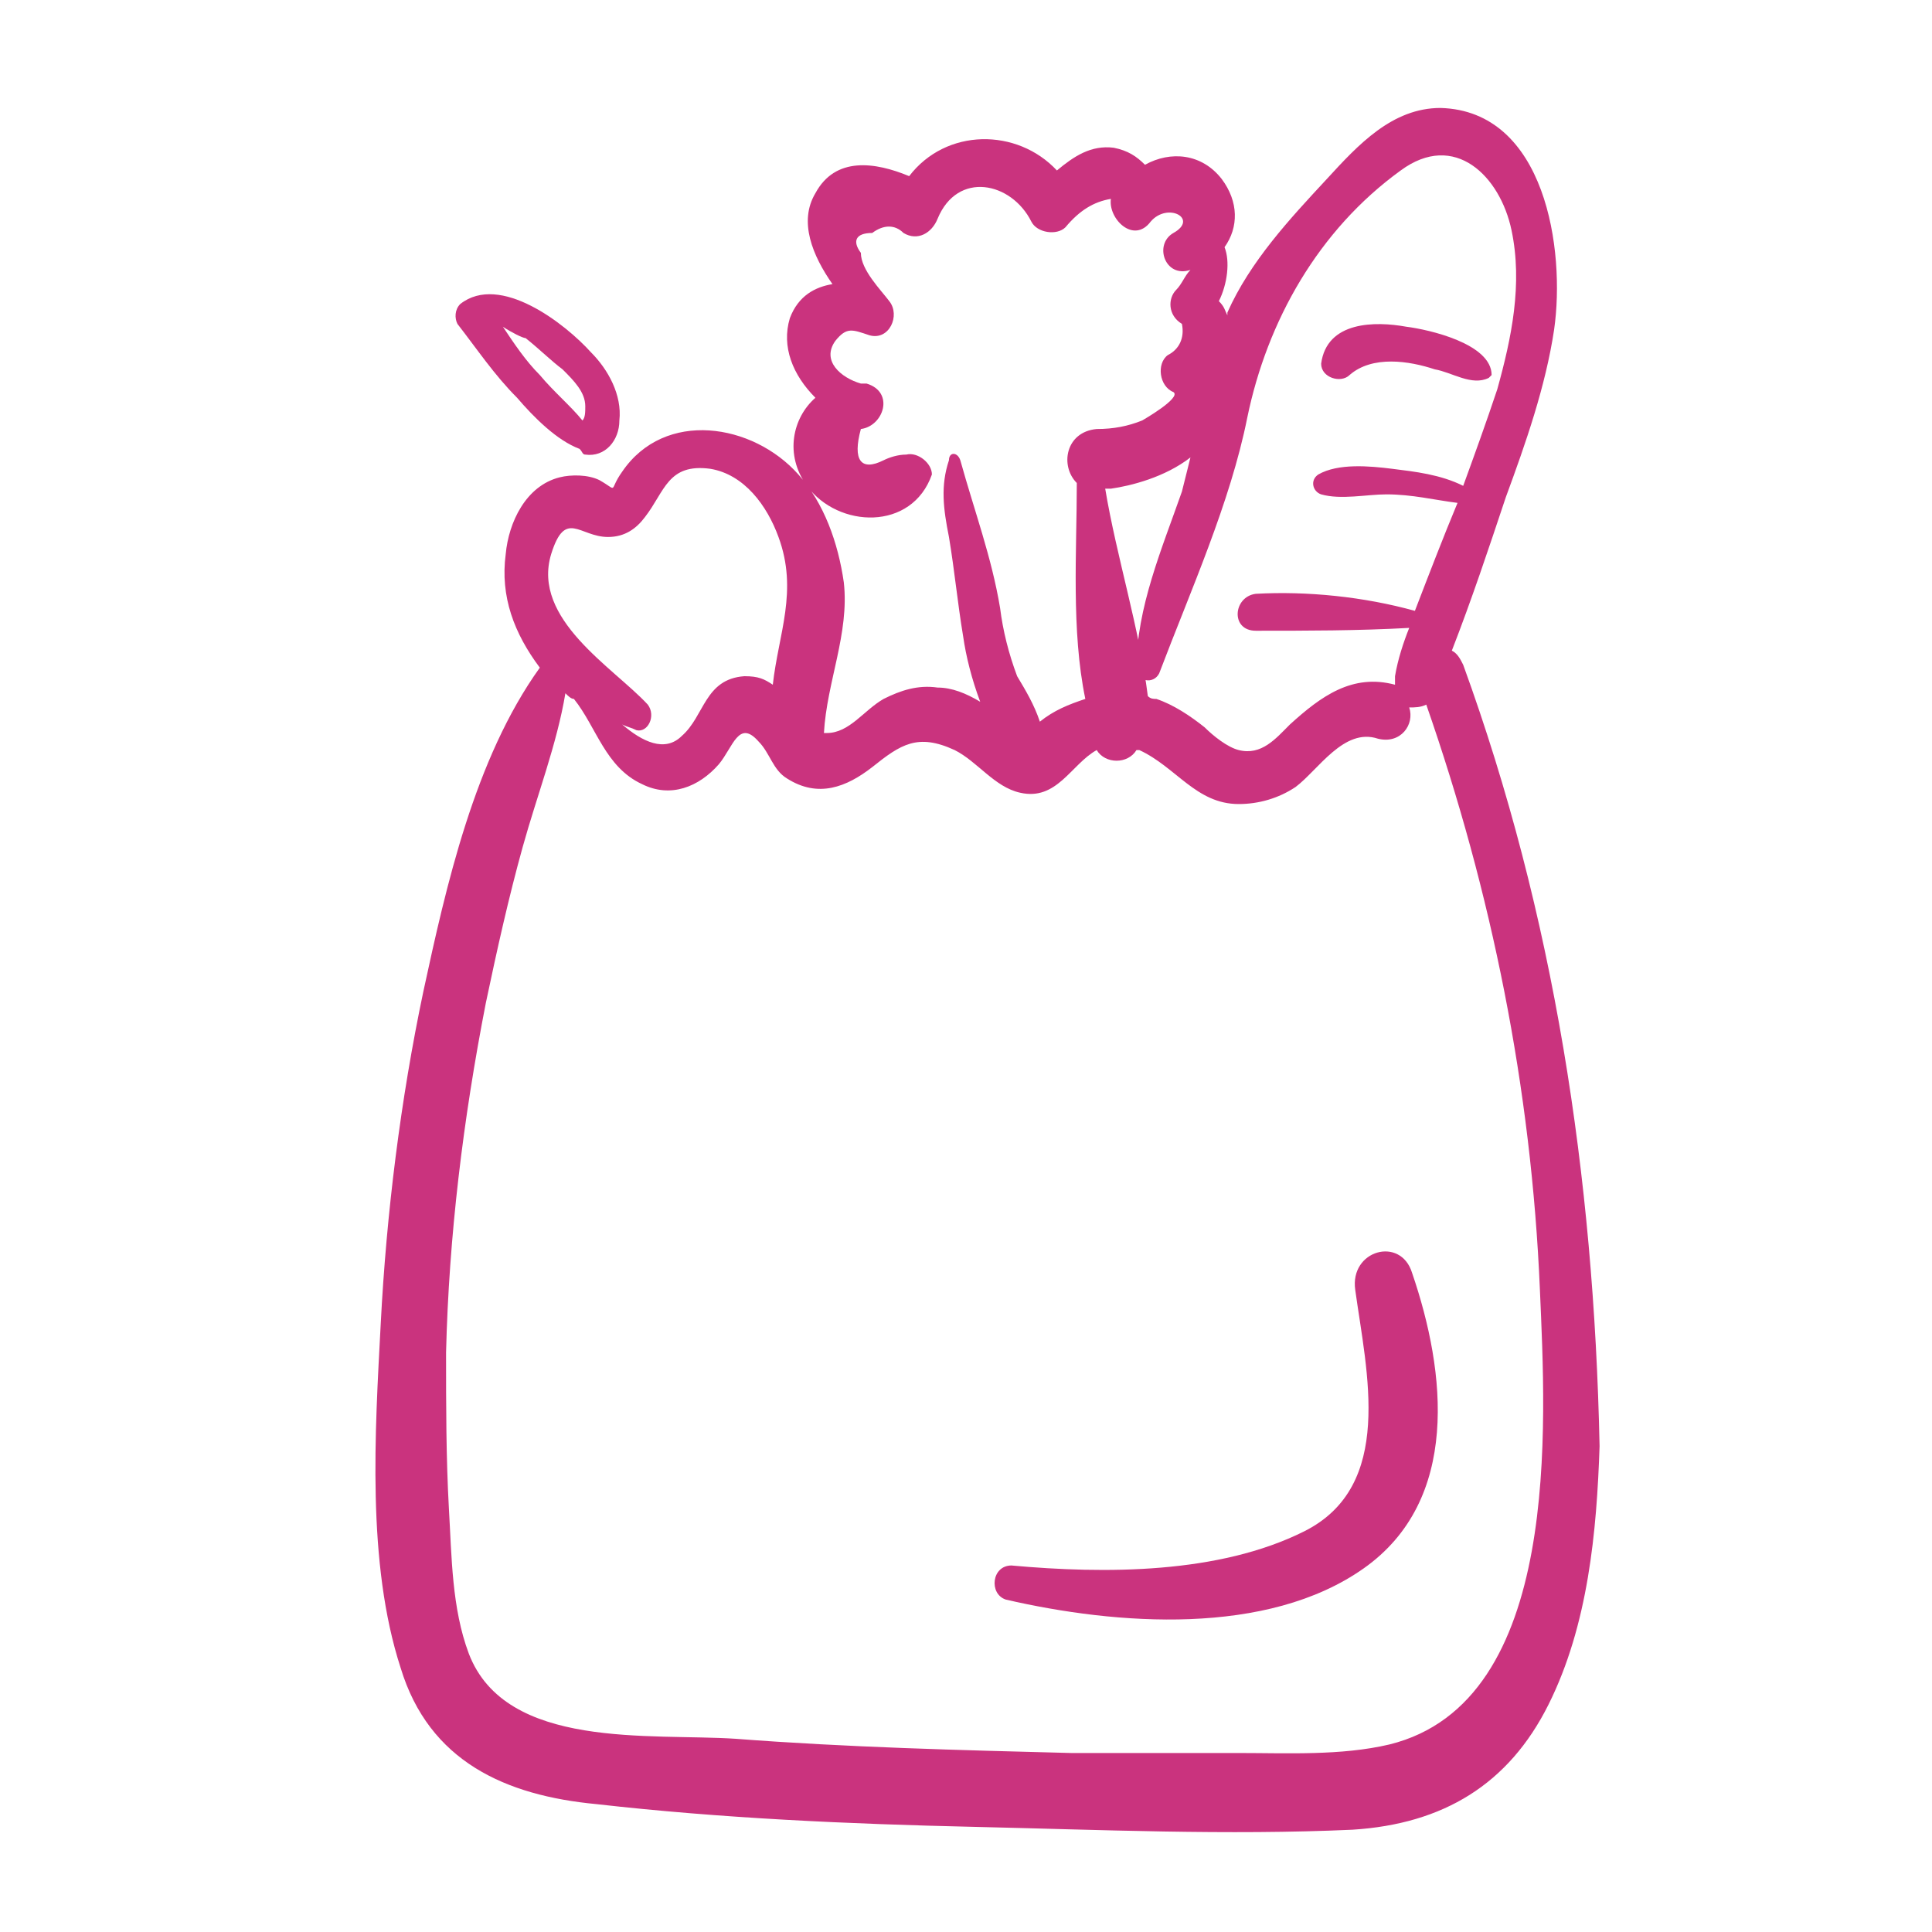 <?xml version="1.0" encoding="utf-8"?>
<!-- Generator: Adobe Illustrator 24.1.2, SVG Export Plug-In . SVG Version: 6.00 Build 0)  -->
<svg version="1.1" id="Calque_1" xmlns="http://www.w3.org/2000/svg" xmlns:xlink="http://www.w3.org/1999/xlink" x="0px" y="0px"
	 viewBox="0 0 68 68" style="enable-background:new 0 0 68 68;" xml:space="preserve">
<style type="text/css">
	.st0{fill:#CA337E;}
</style>
<g>
	<path class="st0" d="M51.5,23.4c-0.1-0.2-0.2-0.4-0.4-0.5c0.7-1.8,1.3-3.6,1.9-5.4c0.7-1.9,1.4-3.9,1.7-5.9c0.4-2.8-0.3-7.7-4-7.8
		c-1.7,0-2.9,1.3-4,2.5c-1.3,1.4-2.7,2.9-3.5,4.7c0,0,0,0.1,0,0.1c-0.1-0.2-0.1-0.3-0.3-0.5c0.3-0.6,0.4-1.4,0.2-1.9
		c0.5-0.7,0.5-1.6-0.1-2.4c-0.7-0.9-1.8-1-2.7-0.5c-0.3-0.3-0.6-0.5-1.1-0.6c-0.8-0.1-1.4,0.3-2,0.8c-1.4-1.5-3.9-1.5-5.2,0.2
		c-1.2-0.5-2.6-0.7-3.3,0.6c-0.6,1-0.1,2.2,0.6,3.2c-0.6,0.1-1.2,0.4-1.5,1.2c-0.3,1,0.1,2,0.9,2.8c-0.8,0.7-1.1,2-0.3,3.1
		c1.1,1.5,3.7,1.6,4.4-0.4c0-0.4-0.5-0.8-0.9-0.7c-0.3,0-0.6,0.1-0.8,0.2c-0.8,0.4-1.1,0-0.8-1.1c0.8-0.1,1.2-1.3,0.2-1.6
		c0,0-0.1,0-0.1,0c0,0,0,0,0,0c0,0-0.1,0-0.1,0c-0.7-0.2-1.4-0.8-0.9-1.5c0.4-0.5,0.6-0.4,1.2-0.2c0.7,0.2,1.1-0.7,0.7-1.2
		c-0.3-0.4-1-1.1-1-1.7c-0.3-0.4-0.2-0.7,0.4-0.7c0.4-0.3,0.8-0.3,1.1,0c0.5,0.3,1,0,1.2-0.5c0.7-1.7,2.6-1.3,3.3,0.1
		c0.2,0.4,0.9,0.5,1.2,0.2C38,7.4,38.5,7.1,39.1,7c-0.1,0.7,0.8,1.6,1.4,0.8c0.6-0.7,1.7-0.1,0.8,0.4c-0.7,0.4-0.3,1.6,0.6,1.3
		c-0.2,0.2-0.3,0.5-0.5,0.7c-0.3,0.3-0.3,0.9,0.2,1.2c0.1,0.5-0.1,0.9-0.5,1.1c-0.4,0.3-0.3,1.1,0.2,1.3c0.3,0.2-1.1,1-1.1,1
		c-0.5,0.2-1,0.3-1.6,0.3c-1.1,0.1-1.3,1.3-0.7,1.9c0,2.4-0.2,5.2,0.3,7.6c-0.6,0.2-1.1,0.4-1.6,0.8c0,0,0,0,0,0
		c-0.2-0.6-0.5-1.1-0.8-1.6c-0.3-0.8-0.5-1.6-0.6-2.4c-0.3-1.8-0.9-3.4-1.4-5.2c-0.1-0.3-0.4-0.3-0.4,0c-0.3,0.9-0.2,1.7,0,2.7
		c0.2,1.2,0.3,2.3,0.5,3.5c0.1,0.7,0.3,1.5,0.6,2.3c-0.5-0.3-1-0.5-1.5-0.5c-0.7-0.1-1.3,0.1-1.9,0.4c-0.7,0.4-1.2,1.2-2,1.2
		c0,0,0,0-0.1,0c0,0,0,0,0,0c0.1-1.8,0.9-3.5,0.7-5.3c-0.2-1.4-0.7-2.8-1.6-3.8c-1.6-1.8-4.7-2.3-6.2-0.1c-0.5,0.7-0.1,0.7-0.8,0.3
		c-0.4-0.2-1-0.2-1.4-0.1c-1.2,0.3-1.8,1.6-1.9,2.7c-0.2,1.5,0.3,2.8,1.2,4c0,0,0,0,0,0c-2.3,3.2-3.3,7.7-4.1,11.4
		c-0.8,3.8-1.3,7.8-1.5,11.7c-0.2,3.8-0.5,8.4,0.7,12.1c1,3.3,3.7,4.5,6.9,4.8c4.4,0.5,8.9,0.7,13.3,0.8c4.4,0.1,8.9,0.3,13.3,0.1
		c3.2-0.2,5.5-1.6,6.9-4.4c1.4-2.8,1.7-6.1,1.8-9.1C56.1,41.4,54.7,32.2,51.5,23.4z M41.9,16.1c-0.1,0.4-0.2,0.8-0.3,1.2
		c-0.7,2-1.6,4.1-1.6,6.2c0,0.5,0.6,0.6,0.8,0.2c1.1-2.9,2.5-6,3.1-9c0.7-3.4,2.5-6.6,5.4-8.7c1.9-1.4,3.5,0.2,3.9,2.1
		c0.4,1.9,0,3.8-0.5,5.6c-0.4,1.2-0.8,2.3-1.2,3.4c0,0,0,0,0,0c-0.8-0.4-1.7-0.5-2.5-0.6c-0.8-0.1-1.9-0.2-2.6,0.2
		c-0.3,0.2-0.2,0.6,0.1,0.7c0.7,0.2,1.6,0,2.3,0c0.9,0,1.7,0.2,2.5,0.3c-0.5,1.2-1,2.5-1.5,3.8c-1.8-0.5-3.8-0.7-5.6-0.6
		c-0.8,0.1-0.9,1.3,0,1.3c1.8,0,3.6,0,5.4-0.1c-0.2,0.5-0.4,1.1-0.5,1.7c0,0.1,0,0.2,0,0.3c-1.5-0.4-2.6,0.4-3.7,1.4
		c-0.5,0.5-1,1.1-1.8,0.9c-0.4-0.1-0.9-0.5-1.2-0.8c-0.5-0.4-1.1-0.8-1.7-1c-0.1,0-0.2,0-0.3-0.1c-0.3-2.4-1.1-4.9-1.5-7.3
		c0.1,0,0.1,0,0.2,0C39.8,17.1,41,16.8,41.9,16.1z M19.4,19.5c0.5-1.6,1-0.6,2-0.6c0.6,0,1-0.3,1.3-0.7c0.7-0.9,0.8-1.9,2.3-1.7
		c1.2,0.2,2,1.3,2.4,2.4c0.7,1.9,0,3.4-0.2,5.2c-0.3-0.2-0.5-0.3-1-0.3c-1.4,0.1-1.4,1.4-2.2,2.1c-0.6,0.6-1.4,0.2-2.1-0.4
		c0.2,0.1,0.3,0.1,0.5,0.2c0.4,0.1,0.7-0.5,0.4-0.9C21.6,23.5,18.7,21.8,19.4,19.5z M48.9,61.4c-1.7,0.4-3.6,0.3-5.3,0.3
		c-2,0-3.9,0-5.9,0c-3.9-0.1-7.9-0.2-11.8-0.5c-3-0.2-8.1,0.4-9.4-3c-0.6-1.6-0.6-3.4-0.7-5.1c-0.1-1.8-0.1-3.6-0.1-5.5
		c0.1-4.1,0.6-8.2,1.4-12.3c0.4-1.9,0.8-3.7,1.3-5.5c0.5-1.8,1.2-3.6,1.5-5.4c0.1,0.1,0.2,0.2,0.3,0.2c0.8,1,1.1,2.4,2.4,3
		c1,0.5,2,0.1,2.7-0.7c0.5-0.6,0.7-1.6,1.4-0.8c0.4,0.4,0.5,1,1,1.3c1.1,0.7,2.1,0.3,3-0.4c1-0.8,1.6-1.2,2.9-0.6
		c0.8,0.4,1.4,1.3,2.3,1.5c1.3,0.3,1.8-1,2.7-1.5c0.3,0.5,1.1,0.5,1.4,0c0,0,0.1,0,0.1,0c1.3,0.6,2,1.9,3.5,1.9c0.7,0,1.4-0.2,2-0.6
		c0.8-0.6,1.7-2.1,2.9-1.7c0.8,0.2,1.3-0.5,1.1-1.1c0.2,0,0.4,0,0.6-0.1c2.3,6.6,3.7,13.5,4,20.6C54.4,50.1,55,59.9,48.9,61.4z"/>
	<path class="st0" d="M47.7,45.4c0.4,2.9,1.4,6.9-1.8,8.5c-3,1.5-7,1.5-10.3,1.2c-0.7,0-0.8,1-0.2,1.2c3.9,0.9,9.2,1.3,12.6-1.1
		c3.4-2.4,2.9-6.9,1.7-10.4C49.3,43.5,47.5,44,47.7,45.4z"/>
	<path class="st0" d="M47.5,13.2c0.8-0.7,2.1-0.5,3-0.2c0.6,0.1,1.3,0.6,1.9,0.3c0,0,0.1-0.1,0.1-0.1c0-1.1-2.2-1.6-3-1.7
		c-1.1-0.2-2.8-0.2-3,1.3C46.5,13.3,47.2,13.5,47.5,13.2z"/>
	<path class="st0" d="M18.2,14c0.6,0.7,1.4,1.5,2.2,1.8c0.1,0.1,0.1,0.2,0.2,0.2c0.7,0.1,1.2-0.5,1.2-1.2c0.1-0.9-0.4-1.8-1-2.4
		c-0.9-1-3.2-2.8-4.6-1.7c-0.2,0.2-0.2,0.5-0.1,0.7C16.8,12.3,17.4,13.2,18.2,14z M19.8,13c0.4,0.4,0.8,0.8,0.8,1.3
		c0,0.2,0,0.4-0.1,0.5c-0.4-0.5-1-1-1.5-1.6c-0.5-0.5-0.9-1.1-1.3-1.7c0.3,0.2,0.7,0.4,0.8,0.4C19,12.3,19.4,12.7,19.8,13z"/>
</g>
</svg>
